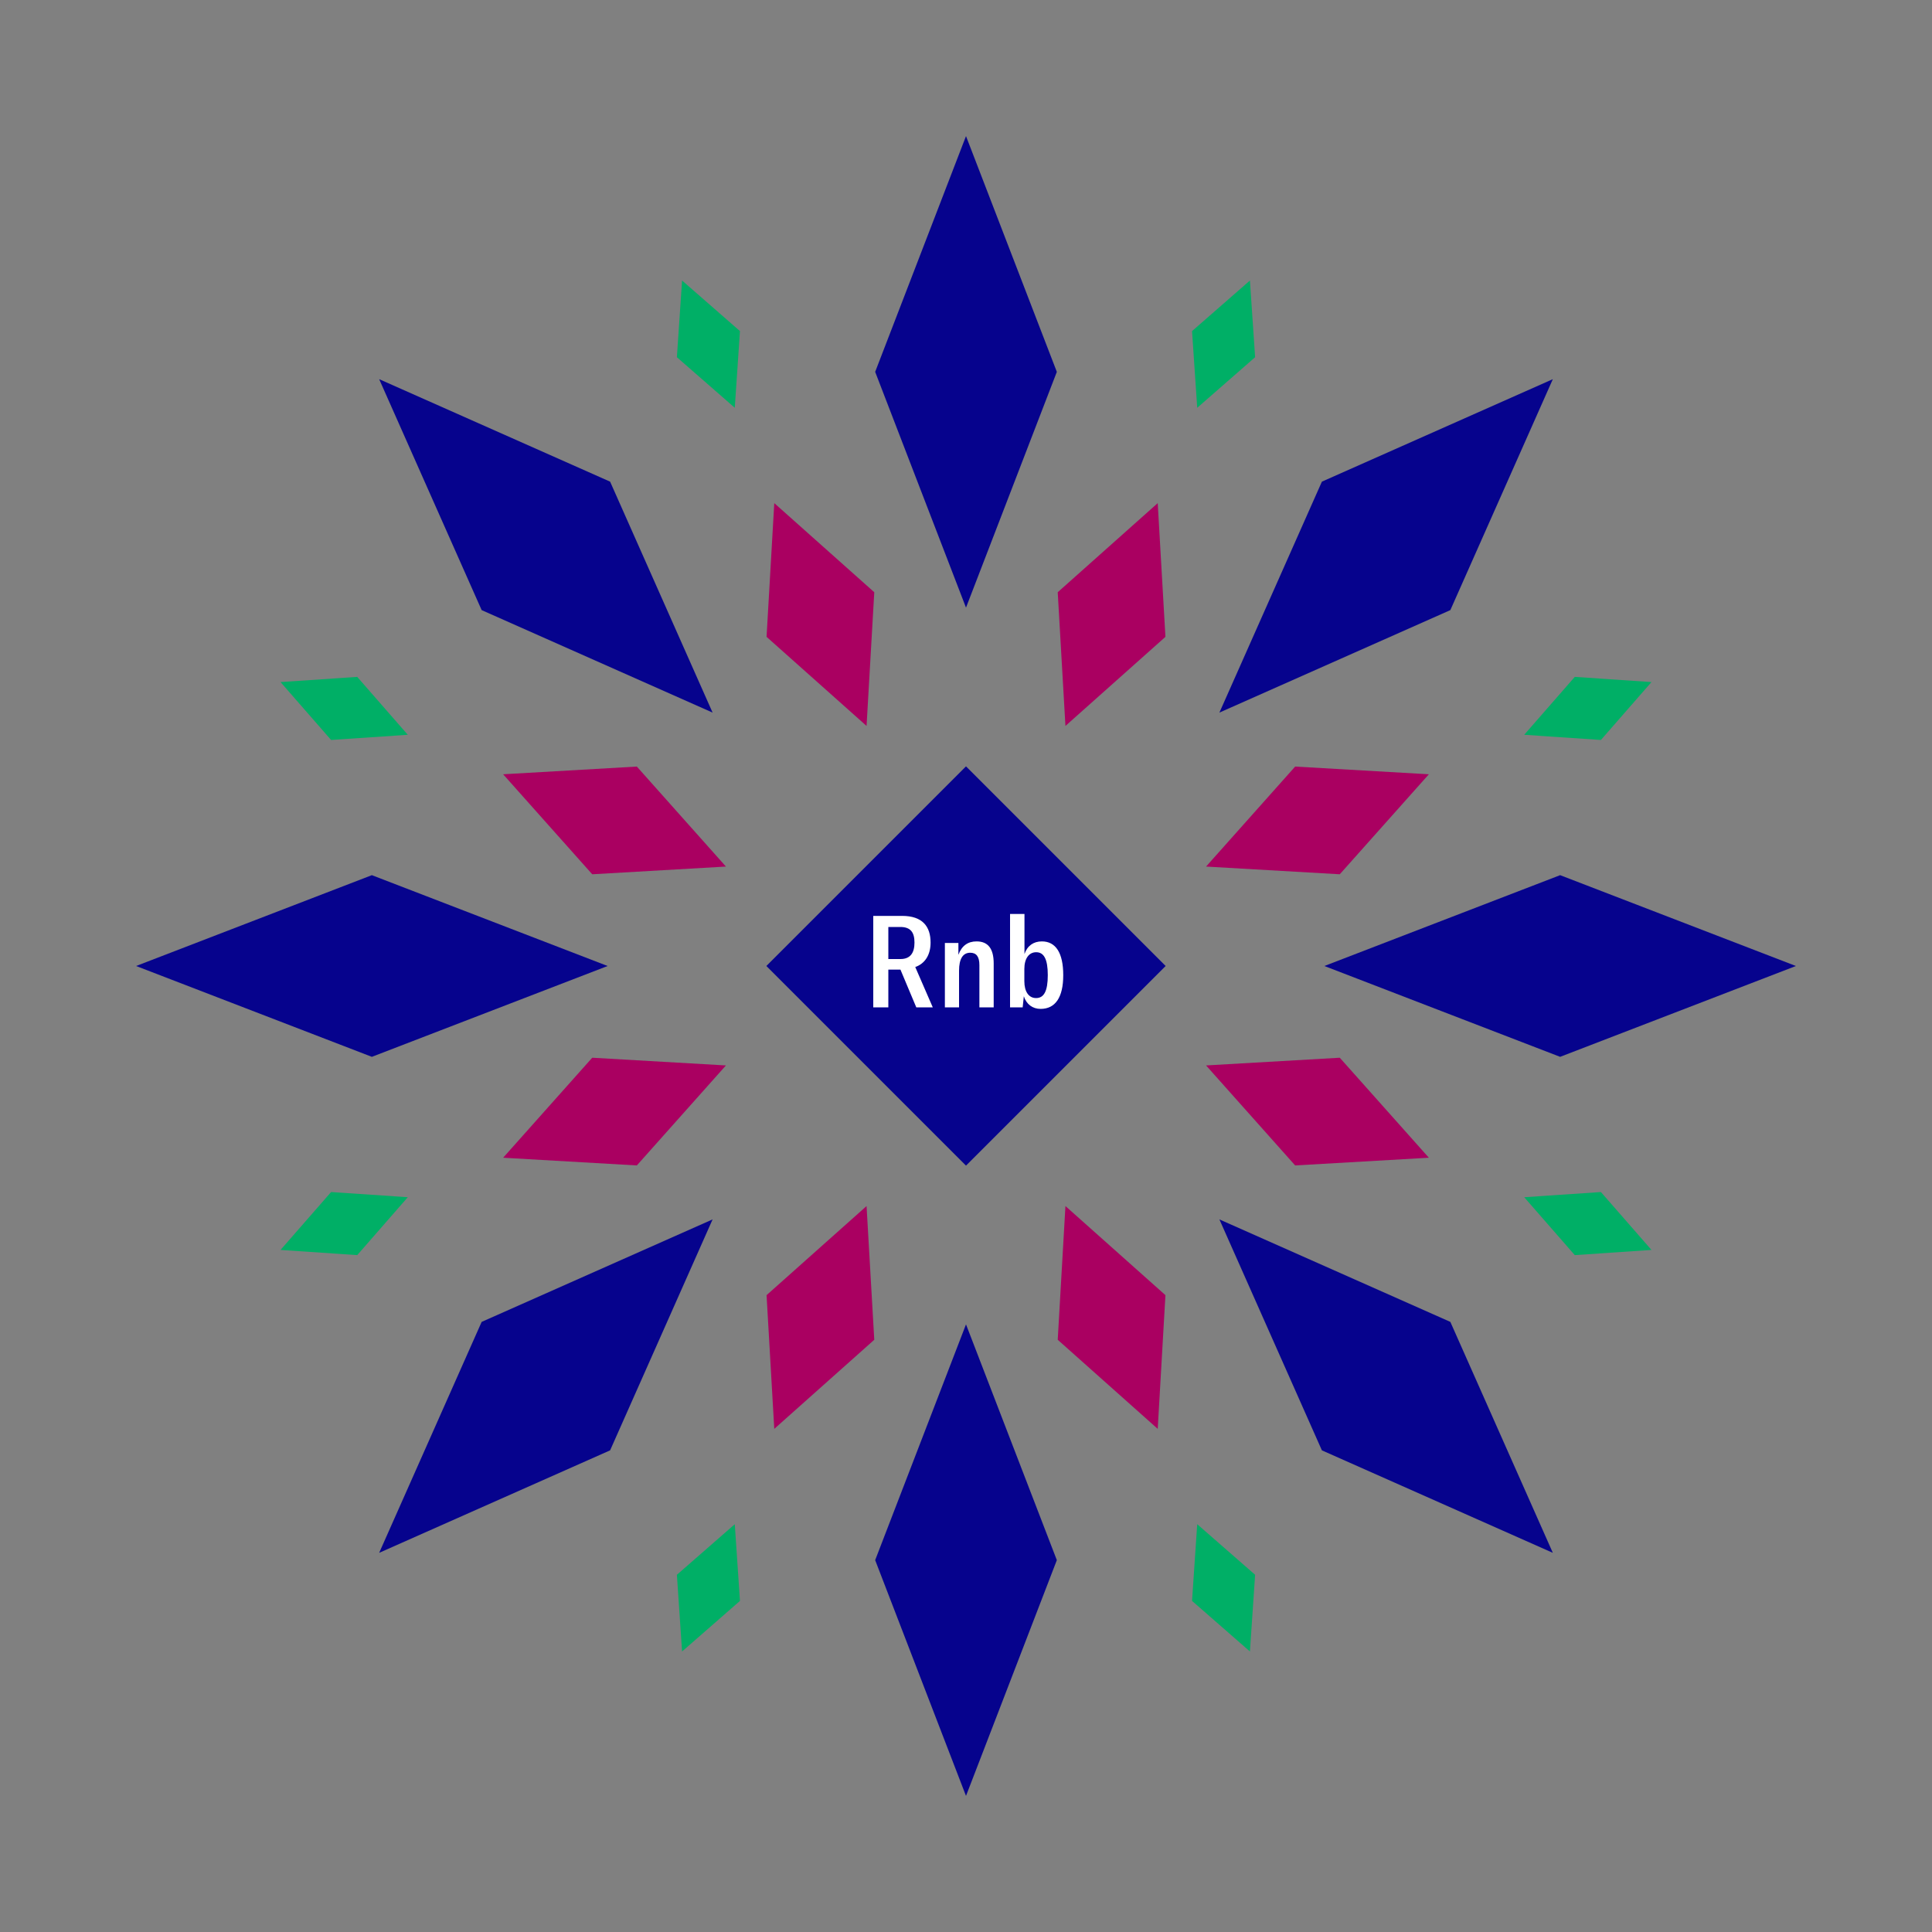 <svg width="1200" height="1200" xmlns="http://www.w3.org/2000/svg" viewBox="-300 -300 600 600"><rect x="-300" y="-300" width="600" height="600" fill="#808080" stroke="none"/><title>Rainbow</title><desc></desc><g transform="rotate(45) translate(0 184.515)"><path transform="scale(0.455,1.181)" d="M0-62L62 0 0 62-62 0z" fill="#06038d"></path></g><g transform="rotate(135) translate(0 184.515)"><path transform="scale(0.455,1.181)" d="M0-62L62 0 0 62-62 0z" fill="#06038d"></path></g><g transform="rotate(225) translate(0 184.515)"><path transform="scale(0.455,1.181)" d="M0-62L62 0 0 62-62 0z" fill="#06038d"></path></g><g transform="rotate(315) translate(0 184.515)"><path transform="scale(0.455,1.181)" d="M0-62L62 0 0 62-62 0z" fill="#06038d"></path></g><g transform="rotate(0) translate(0 184.515)"><path transform="scale(0.455,1.181)" d="M0-62L62 0 0 62-62 0z" fill="#06038d"></path></g><g transform="rotate(90) translate(0 184.515)"><path transform="scale(0.455,1.181)" d="M0-62L62 0 0 62-62 0z" fill="#06038d"></path></g><g transform="rotate(180) translate(0 184.515)"><path transform="scale(0.455,1.181)" d="M0-62L62 0 0 62-62 0z" fill="#06038d"></path></g><g transform="rotate(270) translate(0 184.515)"><path transform="scale(0.455,1.181)" d="M0-62L62 0 0 62-62 0z" fill="#06038d"></path></g><g transform="rotate(22.5) translate(0 118.144)"><path transform="scale(0.292,0.604)" d="M0-62L62 0 0 62-62 0z" fill="#aa0061"></path></g><g transform="rotate(67.5) translate(0 118.144)"><path transform="scale(0.292,0.604)" d="M0-62L62 0 0 62-62 0z" fill="#aa0061"></path></g><g transform="rotate(112.5) translate(0 118.144)"><path transform="scale(0.292,0.604)" d="M0-62L62 0 0 62-62 0z" fill="#aa0061"></path></g><g transform="rotate(157.5) translate(0 118.144)"><path transform="scale(0.292,0.604)" d="M0-62L62 0 0 62-62 0z" fill="#aa0061"></path></g><g transform="rotate(202.5) translate(0 118.144)"><path transform="scale(0.292,0.604)" d="M0-62L62 0 0 62-62 0z" fill="#aa0061"></path></g><g transform="rotate(247.5) translate(0 118.144)"><path transform="scale(0.292,0.604)" d="M0-62L62 0 0 62-62 0z" fill="#aa0061"></path></g><g transform="rotate(292.5) translate(0 118.144)"><path transform="scale(0.292,0.604)" d="M0-62L62 0 0 62-62 0z" fill="#aa0061"></path></g><g transform="rotate(337.5) translate(0 118.144)"><path transform="scale(0.292,0.604)" d="M0-62L62 0 0 62-62 0z" fill="#aa0061"></path></g><g transform="rotate(22.5) translate(0 209.03)"><path transform="scale(0.171,0.345)" d="M0-62L62 0 0 62-62 0z" fill="#00af66"></path></g><g transform="rotate(67.5) translate(0 209.03)"><path transform="scale(0.171,0.345)" d="M0-62L62 0 0 62-62 0z" fill="#00af66"></path></g><g transform="rotate(112.5) translate(0 209.03)"><path transform="scale(0.171,0.345)" d="M0-62L62 0 0 62-62 0z" fill="#00af66"></path></g><g transform="rotate(157.5) translate(0 209.03)"><path transform="scale(0.171,0.345)" d="M0-62L62 0 0 62-62 0z" fill="#00af66"></path></g><g transform="rotate(202.5) translate(0 209.03)"><path transform="scale(0.171,0.345)" d="M0-62L62 0 0 62-62 0z" fill="#00af66"></path></g><g transform="rotate(247.5) translate(0 209.03)"><path transform="scale(0.171,0.345)" d="M0-62L62 0 0 62-62 0z" fill="#00af66"></path></g><g transform="rotate(292.5) translate(0 209.03)"><path transform="scale(0.171,0.345)" d="M0-62L62 0 0 62-62 0z" fill="#00af66"></path></g><g transform="rotate(337.5) translate(0 209.03)"><path transform="scale(0.171,0.345)" d="M0-62L62 0 0 62-62 0z" fill="#00af66"></path></g><g><path transform="scale(1,1)" d="M0-62L62 0 0 62-62 0z" fill="#06038d"></path><path fill="#fff" d="M-15.44 12.84L-10.32 12.84L-15.76 0.32C-12.60-0.80-11-3.60-11-7.28C-11-12.20-13.44-15.56-19.84-15.56L-28.80-15.56L-28.80 12.84L-24.12 12.84L-24.12 1.12L-20.36 1.12ZM-24.12-12.12L-20.40-12.12C-17.20-12.12-16.00-10.44-16.00-7.28C-16.00-4.12-17.24-2.16-20.36-2.16L-24.12-2.16ZM-6.56 12.84L-2.16 12.84L-2.16 1.48C-2.16-2.24-0.96-4.12 1.32-4.12C3.24-4.12 4.16-2.88 4.16-0.28L4.16 12.84L8.60 12.84L8.60-0.80C8.60-5.40 6.84-7.64 3.28-7.64C0.56-7.64-1.32-6.28-2.36-3.48L-2.36-7.16L-6.56-7.16ZM23.16 13.32C27.72 13.32 30.20 9.80 30.20 2.84C30.20-4.12 27.84-7.64 23.56-7.64C20.96-7.64 19.04-6.28 18.16-3.72L18.16-16.16L13.68-16.16L13.68 12.84L17.60 12.84L17.96 9.40C18.76 11.88 20.68 13.32 23.16 13.32ZM21.76 9.96C19.48 9.96 18.12 7.96 18.12 4.72L18.12 0.92C18.12-2.28 19.52-4.28 21.80-4.28C24.20-4.28 25.40-2.12 25.40 2.84C25.40 7.84 24.20 9.96 21.76 9.96Z"></path></g></svg>